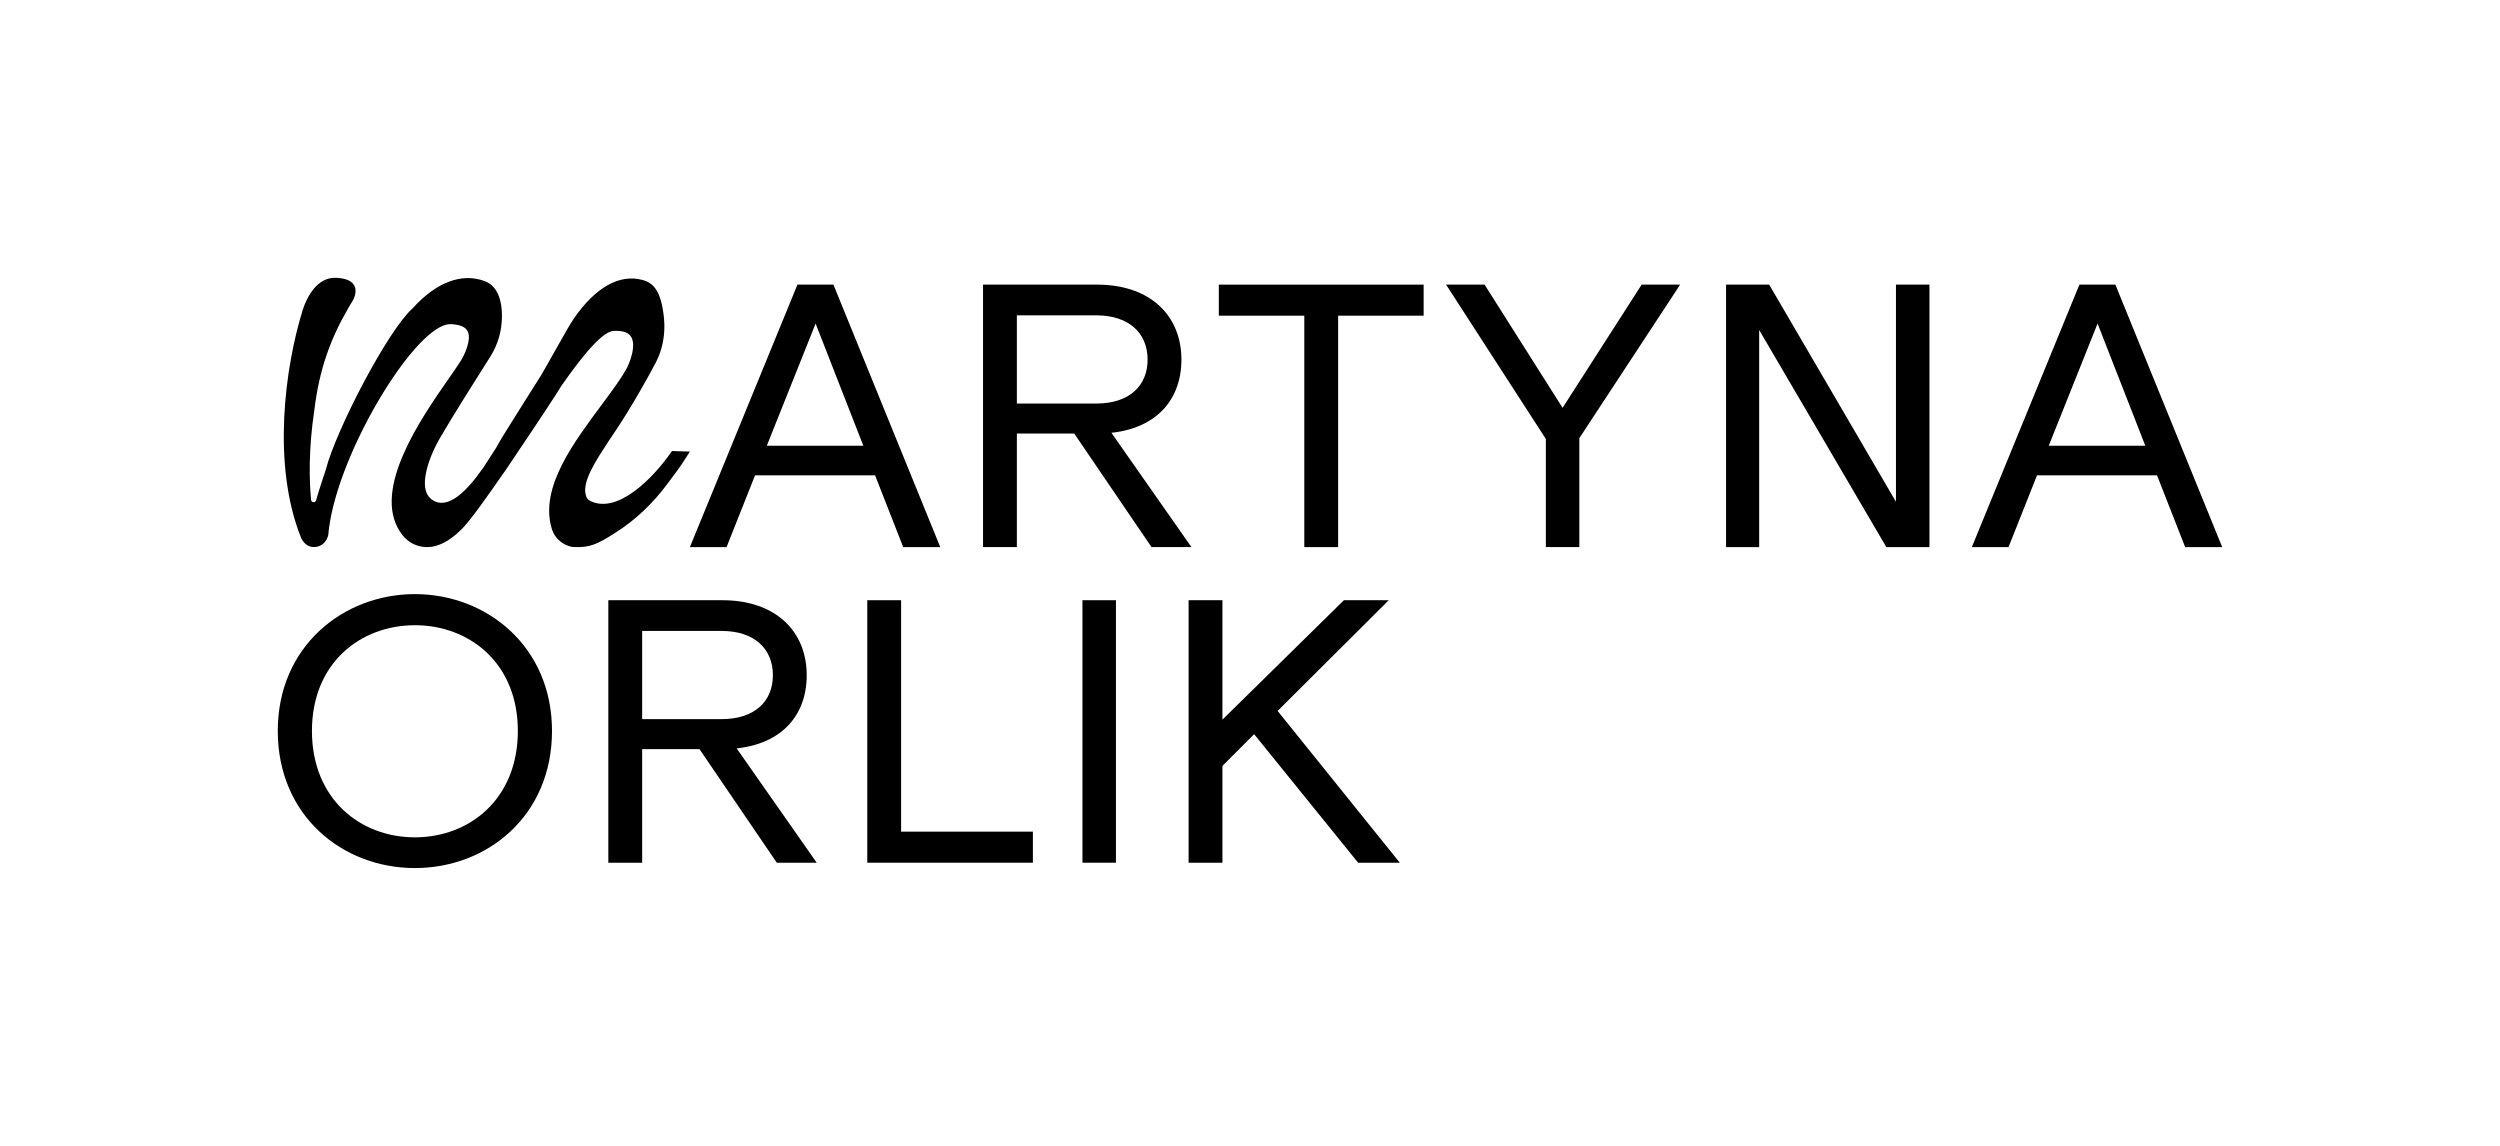 <svg width="288" height="132" viewBox="0 0 288 132" fill="none" xmlns="http://www.w3.org/2000/svg">
<path d="M91.866 32.789H96.009L108.319 63.028H104.049L100.81 54.758H86.982L83.699 63.028H79.474L91.866 32.789ZM99.456 51.345L93.959 37.273L88.336 51.345H99.456Z" fill="black"/>
<path d="M113.245 32.789H126.377C132.57 32.789 136.1 36.41 136.1 41.427C136.1 46.444 132.696 49.944 126.377 49.944H124.656L127.059 48.466L137.251 63.023H132.653L123.747 49.939H117.142V63.023H113.245V32.789ZM126.295 46.488C130.071 46.488 132.203 44.471 132.203 41.427C132.203 38.383 130.071 36.327 126.295 36.327H117.142V46.488H126.295Z" fill="black"/>
<path d="M150.256 36.366H140.408V32.789H164.002V36.366H154.153V63.028H150.256V36.366Z" fill="black"/>
<path d="M178.076 50.56L166.589 32.789H171.022L180.01 46.982L189.119 32.789H193.553L181.939 50.477V63.023H178.081V50.555L178.076 50.56Z" fill="black"/>
<path d="M198.842 32.789H203.807L218.414 57.802V32.789H222.272V63.028H217.306L202.657 38.014V63.028H198.842V32.789Z" fill="black"/>
<path d="M239.547 32.789H243.69L256 63.028H251.731L248.491 54.758H234.664L231.381 63.028H227.155L239.547 32.789ZM247.138 51.345L241.64 37.273L236.017 51.345H247.138Z" fill="black"/>
<path d="M32 84.202C32 74.453 39.552 68.442 47.796 68.442C56.039 68.442 63.591 74.448 63.591 84.202C63.591 93.955 56.165 100 47.796 100C39.426 100 32 93.95 32 84.202ZM59.656 84.202C59.656 76.344 54.033 72.025 47.796 72.025C41.559 72.025 35.936 76.344 35.936 84.202C35.936 92.06 41.515 96.461 47.796 96.461C54.076 96.461 59.656 92.06 59.656 84.202Z" fill="black"/>
<path d="M70.08 69.145H83.211C89.405 69.145 92.934 72.766 92.934 77.784C92.934 82.801 89.53 86.301 83.211 86.301L83.84 84.754L94.085 99.384H89.487L80.581 86.301H73.977V99.384H70.08V69.145ZM83.129 82.844C86.905 82.844 89.037 80.828 89.037 77.784C89.037 74.739 86.905 72.684 83.129 72.684H73.977V82.844H83.129Z" fill="black"/>
<path d="M99.911 69.145H103.808V95.807H118.989V99.384H99.911V69.145Z" fill="black"/>
<path d="M124.699 69.145H128.557V99.384H124.699V69.145Z" fill="black"/>
<path d="M136.927 69.145H140.824V82.903L154.816 69.145H159.984L147.181 81.899L161.256 99.384H156.455L144.474 84.575L140.824 88.235V99.384H136.927V69.145Z" fill="black"/>
<path d="M77.414 51.951L77.366 52.024C75.18 55.184 71.158 59.179 68.073 57.744C67.793 57.623 67.623 57.443 67.532 57.186C67.14 56.067 67.667 54.486 69.78 51.34L69.872 51.19C69.896 51.137 70.055 50.899 70.244 50.623C71.08 49.392 73.034 46.502 75.553 41.757C76.331 40.254 76.655 38.523 76.5 36.744C76.191 33.482 75.263 32.59 74.015 32.251C71.337 31.528 68.581 33.133 66.129 36.662C65.699 37.292 65.032 38.47 64.113 40.103C63.62 40.976 63.05 41.989 62.397 43.133C61.981 43.812 61.203 45.033 60.381 46.328C58.988 48.514 57.383 51.108 57.185 51.534C57.185 51.544 57.18 51.549 57.175 51.553C56.653 52.349 56.141 53.139 55.638 53.934C55.604 53.972 55.551 54.04 55.444 54.191C52.635 58.166 50.871 58.263 49.879 57.637C49.531 57.424 49.289 57.133 49.13 56.75C48.555 55.364 49.372 52.557 50.977 49.973L51.049 49.852C51.049 49.852 51.895 48.32 56.513 41.039C57.34 39.716 57.794 38.169 57.823 36.565C57.862 33.768 56.788 32.755 55.875 32.401C53.23 31.383 50.261 32.498 47.525 35.527C44.663 38.077 38.696 49.566 37.536 54.089C37.376 54.622 36.806 56.241 36.409 57.642C36.322 57.952 35.868 57.913 35.839 57.589C35.607 55.242 35.554 51.631 36.206 47.288C36.782 42.455 38.155 38.872 40.079 35.581H40.06L40.679 34.563C40.679 34.563 42.047 32.154 38.74 32.003C36.53 31.901 35.355 34.199 34.857 35.75C34.857 35.755 34.857 35.76 34.853 35.77C32.875 42.164 31.256 53.468 34.703 62.005C34.93 62.446 35.355 62.994 36.095 63.018C37.343 63.057 37.845 61.942 37.845 61.37L37.894 60.9C39.054 51.825 48.028 37.219 51.91 37.345C51.929 37.345 51.944 37.345 51.963 37.345C52.896 37.384 53.51 37.617 53.8 38.038C54.424 38.94 53.544 40.87 53.022 41.66C52.693 42.178 52.239 42.828 51.717 43.579C48.492 48.199 42.917 56.27 46.041 61.19C46.505 61.922 47.094 62.446 47.781 62.737C49.517 63.464 51.378 62.824 53.317 60.822C54.26 59.848 56.266 57.017 58.152 54.292V54.307L58.466 53.837C58.935 53.148 59.38 52.484 59.762 51.903C61.285 49.668 64.418 44.932 64.679 44.437C64.679 44.432 64.684 44.428 64.689 44.423C67.681 40.142 69.601 38.14 70.742 38.116C71.675 38.077 72.313 38.271 72.637 38.703C73.406 39.706 72.507 41.931 72.086 42.634C71.549 43.599 70.611 44.873 69.523 46.347C66.197 50.855 62.141 56.062 63.553 60.875C63.77 61.612 64.215 62.194 64.882 62.606C65.153 62.776 65.646 63.003 66.125 63.023C68.025 63.105 68.895 62.635 70.882 61.38C73.159 59.935 75.18 58.039 76.877 55.747C77.448 54.976 78.338 53.866 79.275 52.339L79.469 52.024L77.409 51.956L77.414 51.951Z" fill="black"/>
</svg>
